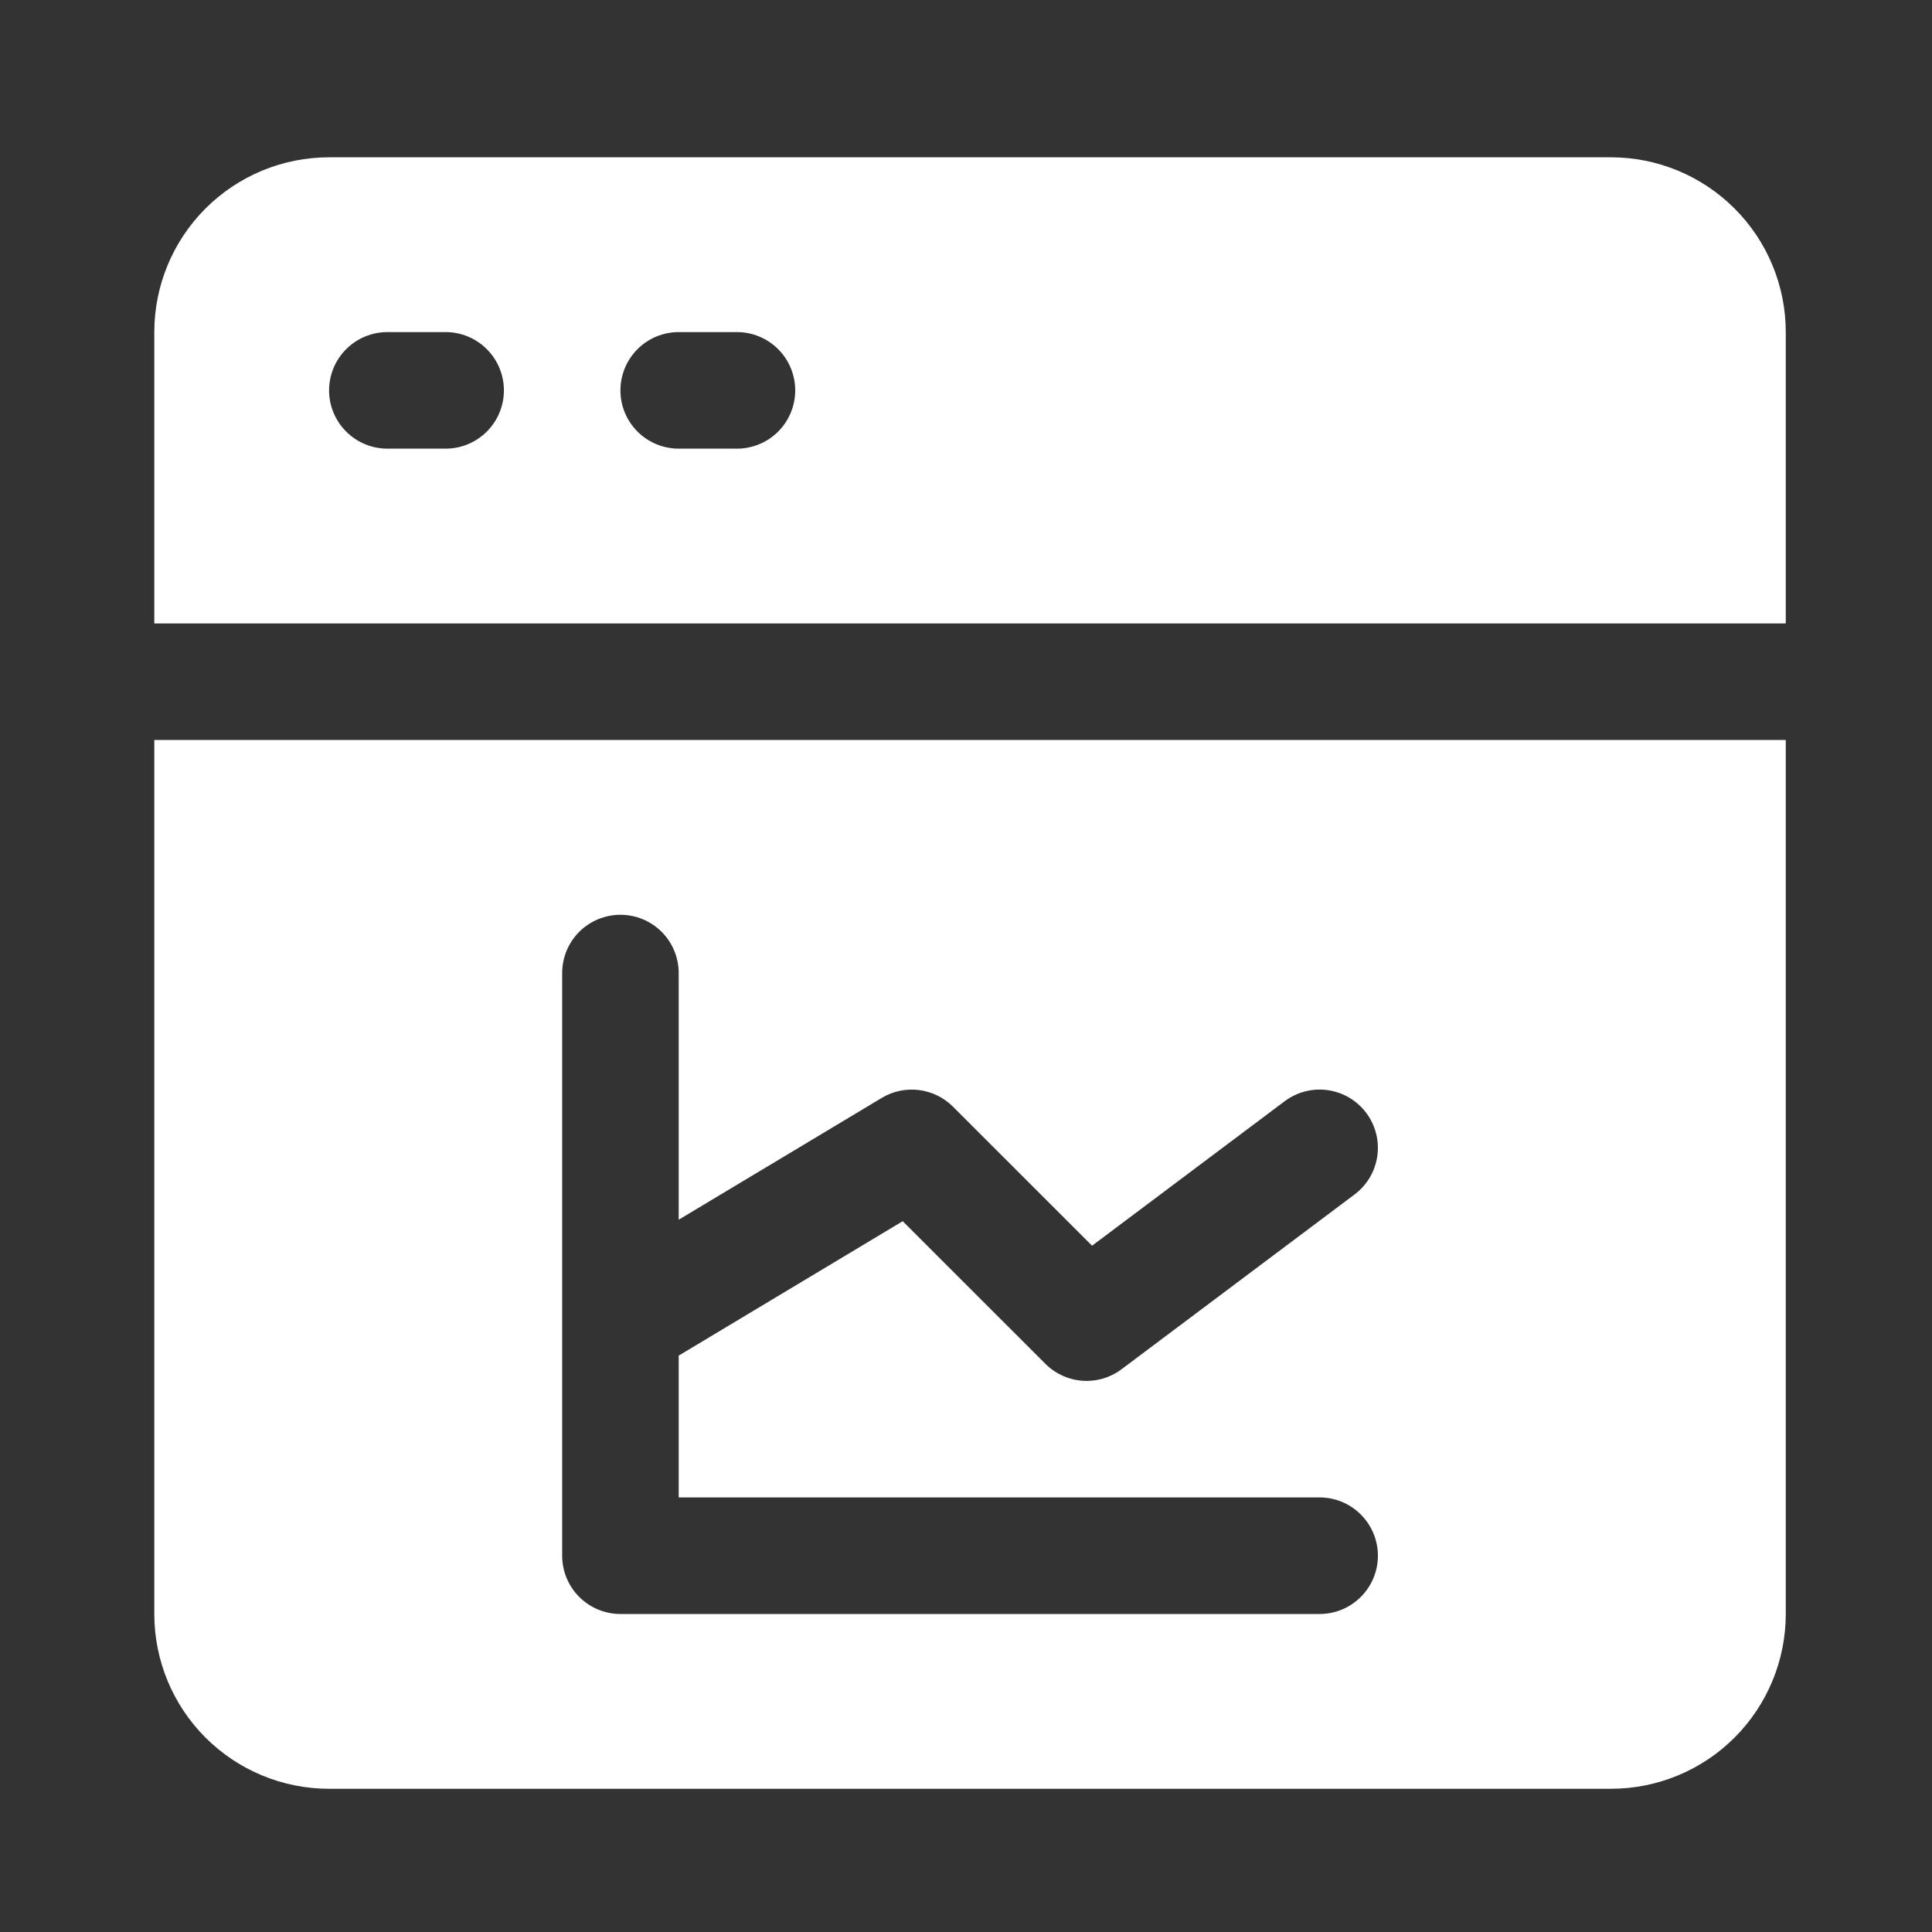 <svg width="45" height="45" viewBox="0 0 45 45" fill="none" xmlns="http://www.w3.org/2000/svg">
<rect x="0" y="0" width="45" height="45" fill="#333333" stroke="none"/>
<path d="M37.522 3.664H7.665C6.585 3.664 5.55 4.093 4.786 4.857C4.023 5.62 3.594 6.656 3.594 7.735V14.521H41.594V7.735C41.594 6.656 41.165 5.62 40.401 4.857C39.638 4.093 38.602 3.664 37.522 3.664ZM10.38 10.45H9.022C8.662 10.45 8.317 10.307 8.063 10.052C7.808 9.798 7.665 9.453 7.665 9.093C7.665 8.733 7.808 8.387 8.063 8.133C8.317 7.878 8.662 7.735 9.022 7.735H10.38C10.739 7.735 11.085 7.878 11.339 8.133C11.594 8.387 11.737 8.733 11.737 9.093C11.737 9.453 11.594 9.798 11.339 10.052C11.085 10.307 10.739 10.45 10.38 10.45ZM17.165 10.45H15.808C15.448 10.45 15.103 10.307 14.848 10.052C14.594 9.798 14.451 9.453 14.451 9.093C14.451 8.733 14.594 8.387 14.848 8.133C15.103 7.878 15.448 7.735 15.808 7.735H17.165C17.525 7.735 17.87 7.878 18.125 8.133C18.379 8.387 18.522 8.733 18.522 9.093C18.522 9.453 18.379 9.798 18.125 10.052C17.87 10.307 17.525 10.45 17.165 10.45ZM3.594 37.593C3.594 38.672 4.023 39.708 4.786 40.472C5.55 41.235 6.585 41.664 7.665 41.664H37.522C38.602 41.664 39.638 41.235 40.401 40.472C41.165 39.708 41.594 38.672 41.594 37.593V17.235H3.594V37.593ZM13.094 22.664C13.094 22.304 13.237 21.959 13.491 21.704C13.746 21.45 14.091 21.307 14.451 21.307C14.811 21.307 15.156 21.45 15.411 21.704C15.665 21.959 15.808 22.304 15.808 22.664V28.41L20.538 25.572C20.797 25.416 21.101 25.352 21.402 25.389C21.702 25.426 21.982 25.562 22.196 25.776L25.436 29.015L29.922 25.65C30.21 25.434 30.572 25.341 30.928 25.392C31.285 25.443 31.606 25.633 31.822 25.921C32.038 26.209 32.131 26.571 32.08 26.927C32.029 27.284 31.839 27.605 31.551 27.821L26.122 31.893C25.861 32.089 25.538 32.184 25.212 32.16C24.886 32.137 24.579 31.997 24.349 31.766L21.026 28.444L15.808 31.575V34.878H30.737C31.096 34.878 31.442 35.021 31.696 35.276C31.951 35.53 32.094 35.876 32.094 36.236C32.094 36.595 31.951 36.941 31.696 37.195C31.442 37.45 31.096 37.593 30.737 37.593H14.451C14.091 37.593 13.746 37.45 13.491 37.195C13.237 36.941 13.094 36.595 13.094 36.236V22.664Z" fill="white"/>
</svg>
